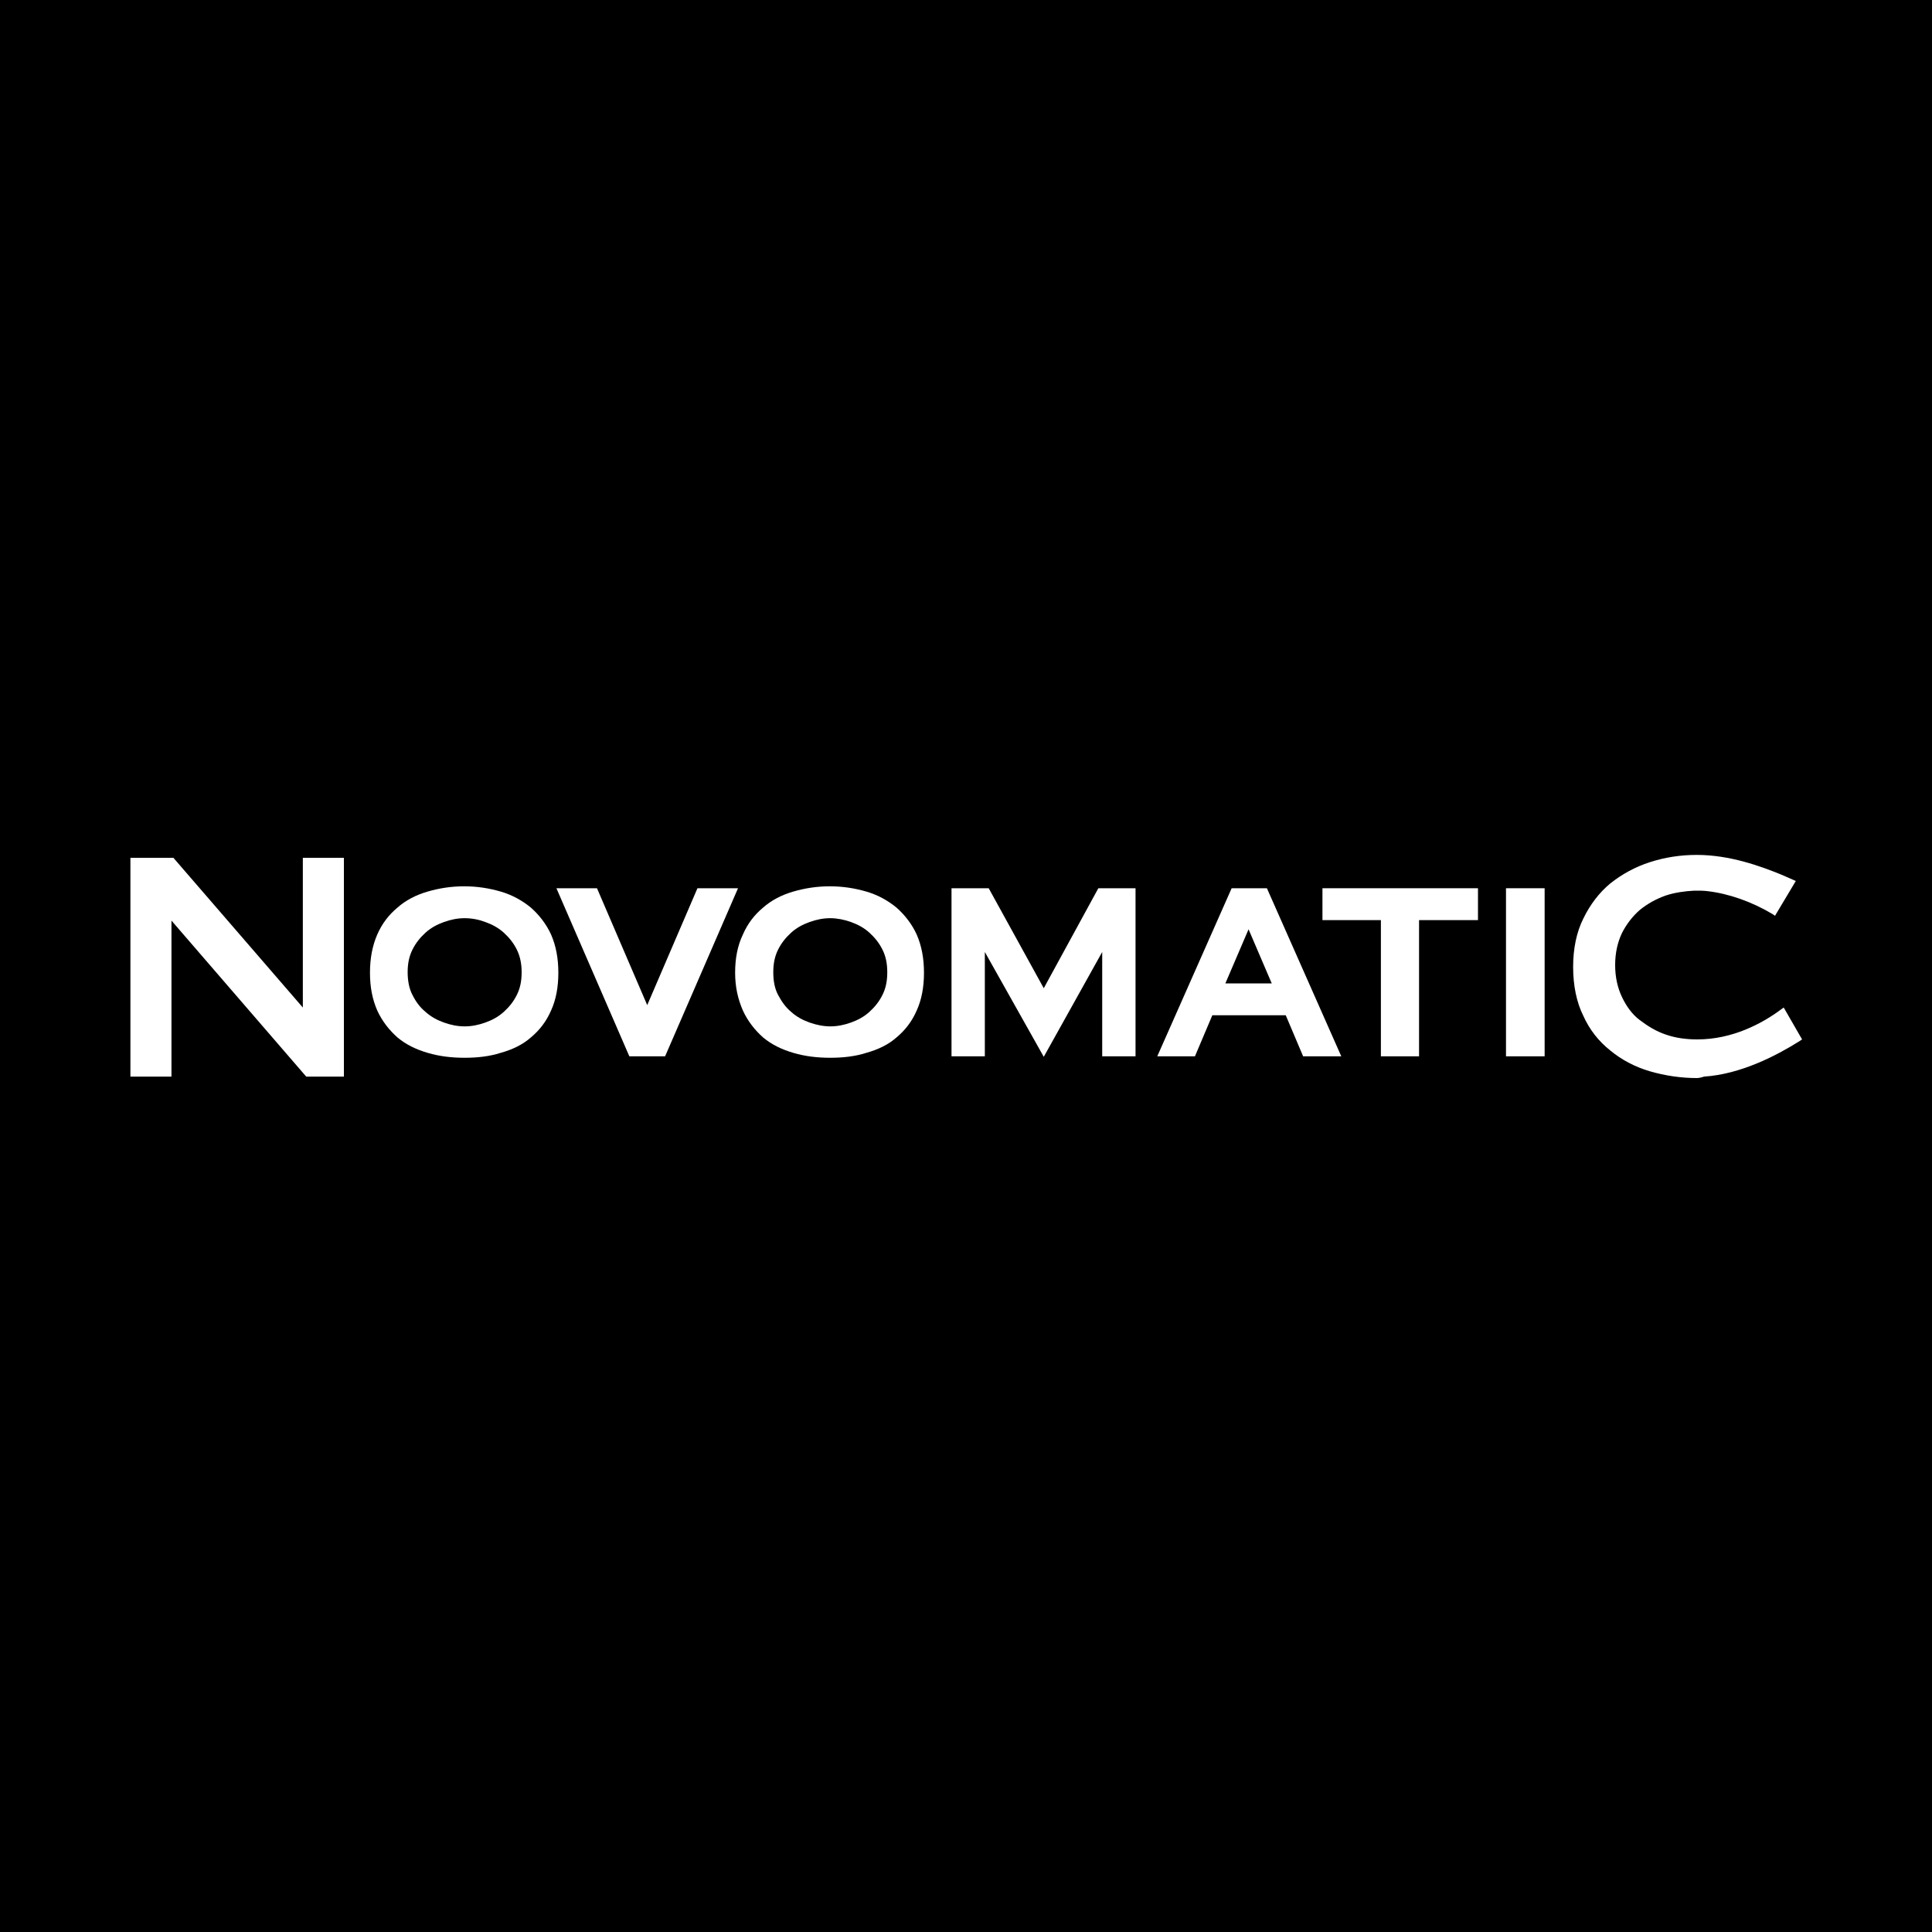 <svg width="400" height="400" viewBox="0 0 400 400" fill="none" xmlns="http://www.w3.org/2000/svg">
<rect width="400" height="400" fill="black"/>
<path d="M96.2 190.1C94.7 190.1 93.3 190.4 91.9 190.9C90.5 191.4 89.2 192.1 88.1 193.1C87 194.1 86.1 195.2 85.4 196.6C84.7 198 84.4 199.5 84.4 201.3C84.4 203 84.7 204.7 85.4 206C86.1 207.4 86.9 208.5 88.1 209.5C89.2 210.5 90.5 211.2 91.9 211.7C93.3 212.2 94.7 212.5 96.2 212.5C97.7 212.5 99.1 212.2 100.5 211.7C101.9 211.2 103.2 210.5 104.3 209.5C105.4 208.5 106.3 207.4 107 206C107.7 204.6 108 203.1 108 201.3C108 199.6 107.7 198 107 196.6C106.3 195.2 105.4 194.1 104.3 193.1C103.2 192.1 101.9 191.4 100.5 190.9C99.2 190.4 97.7 190.1 96.2 190.1ZM96.2 219C93.5 219 91 218.7 88.6 218C86.2 217.3 84.1 216.3 82.3 214.8C80.6 213.3 79.1 211.4 78.1 209.2C77.1 206.9 76.6 204.4 76.6 201.4C76.6 198.4 77.1 195.8 78.1 193.5C79.1 191.2 80.5 189.4 82.3 187.9C84 186.4 86.1 185.3 88.5 184.6C90.9 183.9 93.4 183.5 96.1 183.5C98.8 183.5 101.3 183.9 103.7 184.6C106.1 185.3 108.2 186.5 109.9 187.9C111.6 189.4 113.1 191.3 114.1 193.5C115.1 195.8 115.6 198.4 115.6 201.4C115.6 204.4 115.1 207 114.1 209.2C113.1 211.5 111.7 213.3 109.9 214.8C108.2 216.3 106.1 217.3 103.6 218C101.4 218.7 98.9 219 96.2 219Z" fill="white"/>
<path d="M171.9 190.1C170.4 190.1 169 190.4 167.6 190.9C166.2 191.4 164.9 192.1 163.8 193.1C162.7 194.1 161.8 195.2 161.1 196.6C160.4 198 160.1 199.5 160.1 201.3C160.1 203.1 160.4 204.7 161.1 206C161.8 207.3 162.6 208.5 163.8 209.5C164.9 210.5 166.2 211.2 167.6 211.7C169 212.2 170.5 212.5 171.9 212.5C173.4 212.5 174.8 212.2 176.2 211.7C177.6 211.2 178.9 210.5 180 209.5C181.1 208.5 182 207.4 182.7 206C183.4 204.6 183.7 203.1 183.7 201.3C183.7 199.5 183.4 198 182.7 196.6C182 195.2 181.1 194.1 180 193.1C178.9 192.1 177.6 191.4 176.2 190.9C174.8 190.4 173.3 190.1 171.9 190.1ZM171.9 219C169.2 219 166.7 218.7 164.3 218C161.9 217.3 159.8 216.3 158 214.8C156.3 213.3 154.8 211.4 153.8 209.2C152.8 206.9 152.2 204.4 152.2 201.4C152.2 198.4 152.7 195.8 153.8 193.5C154.8 191.2 156.2 189.4 158 187.9C159.7 186.4 161.8 185.3 164.2 184.6C166.6 183.9 169.1 183.5 171.8 183.5C174.5 183.5 177 183.9 179.4 184.6C181.8 185.3 183.9 186.5 185.6 187.9C187.3 189.4 188.8 191.3 189.8 193.5C190.8 195.8 191.3 198.4 191.3 201.4C191.3 204.4 190.8 207 189.8 209.2C188.8 211.5 187.4 213.3 185.6 214.8C183.9 216.3 181.8 217.3 179.3 218C177.1 218.7 174.6 219 171.9 219Z" fill="white"/>
<path d="M63.4 222.9L35.5 190.6V222.9H27V177.6H35.9L62.7 208.6V177.6H71.2V222.9H63.4Z" fill="white"/>
<path d="M137.7 218.7H130.3L115.2 183.9H123.6L134 208.1L144.4 183.9H152.8L137.7 218.7Z" fill="white"/>
<path d="M285.9 218.7V190.5H273.8V183.9H306V190.5H293.8V218.7H285.9Z" fill="white"/>
<path d="M319.8 183.9H311.8V218.7H319.8V183.9Z" fill="white"/>
<path d="M263.3 203.6L258.5 192.4L253.7 203.6H263.3ZM269.8 218.7L266.2 210.2H251L247.4 218.7H239.6L255 183.9H262.3L277.7 218.7H269.8Z" fill="white"/>
<path d="M351.3 223.2C348 223.2 344.7 222.7 341.6 221.8C338.5 220.9 335.7 219.4 333.4 217.5C331 215.6 329.1 213.2 327.8 210.3C326.4 207.5 325.7 204 325.7 200.2C325.7 196.4 326.4 193 327.8 190.2C329.2 187.3 331.1 184.8 333.4 182.9C335.8 181 338.5 179.5 341.6 178.5C344.7 177.5 347.9 177 351.3 177C358.1 177 364.4 179.3 368.6 181C369.1 181.2 371.8 182.4 371.8 182.4L367.5 189.6L366.9 189.2C362.7 186.7 357.9 185 353.5 184.5C352.7 184.4 352 184.4 351.4 184.4H351H350.8C348.8 184.5 346.7 184.8 344.9 185.4C342.9 186.1 341.1 187.1 339.5 188.4C338 189.7 336.7 191.4 335.8 193.2C334.9 195.1 334.4 197.3 334.4 199.8C334.4 202.3 334.9 204.5 335.8 206.4C336.7 208.3 337.9 210 339.5 211.2C341.1 212.4 342.8 213.5 344.9 214.2C346.9 214.9 349.1 215.2 351.4 215.2C358.7 215.2 364.8 211.9 368.6 209.1L369.3 208.6L373.1 215.2L372.5 215.6C367.7 218.6 360.4 222.4 352.8 222.9C352.2 223.1 351.7 223.2 351.3 223.2Z" fill="white"/>
<path d="M227.4 183.9L216.1 204.6L204.7 183.9H197V218.7H203.9V197.1L216.1 218.8L228.2 197.1V218.7H235.1V183.9H227.4Z" fill="white"/>
</svg>
